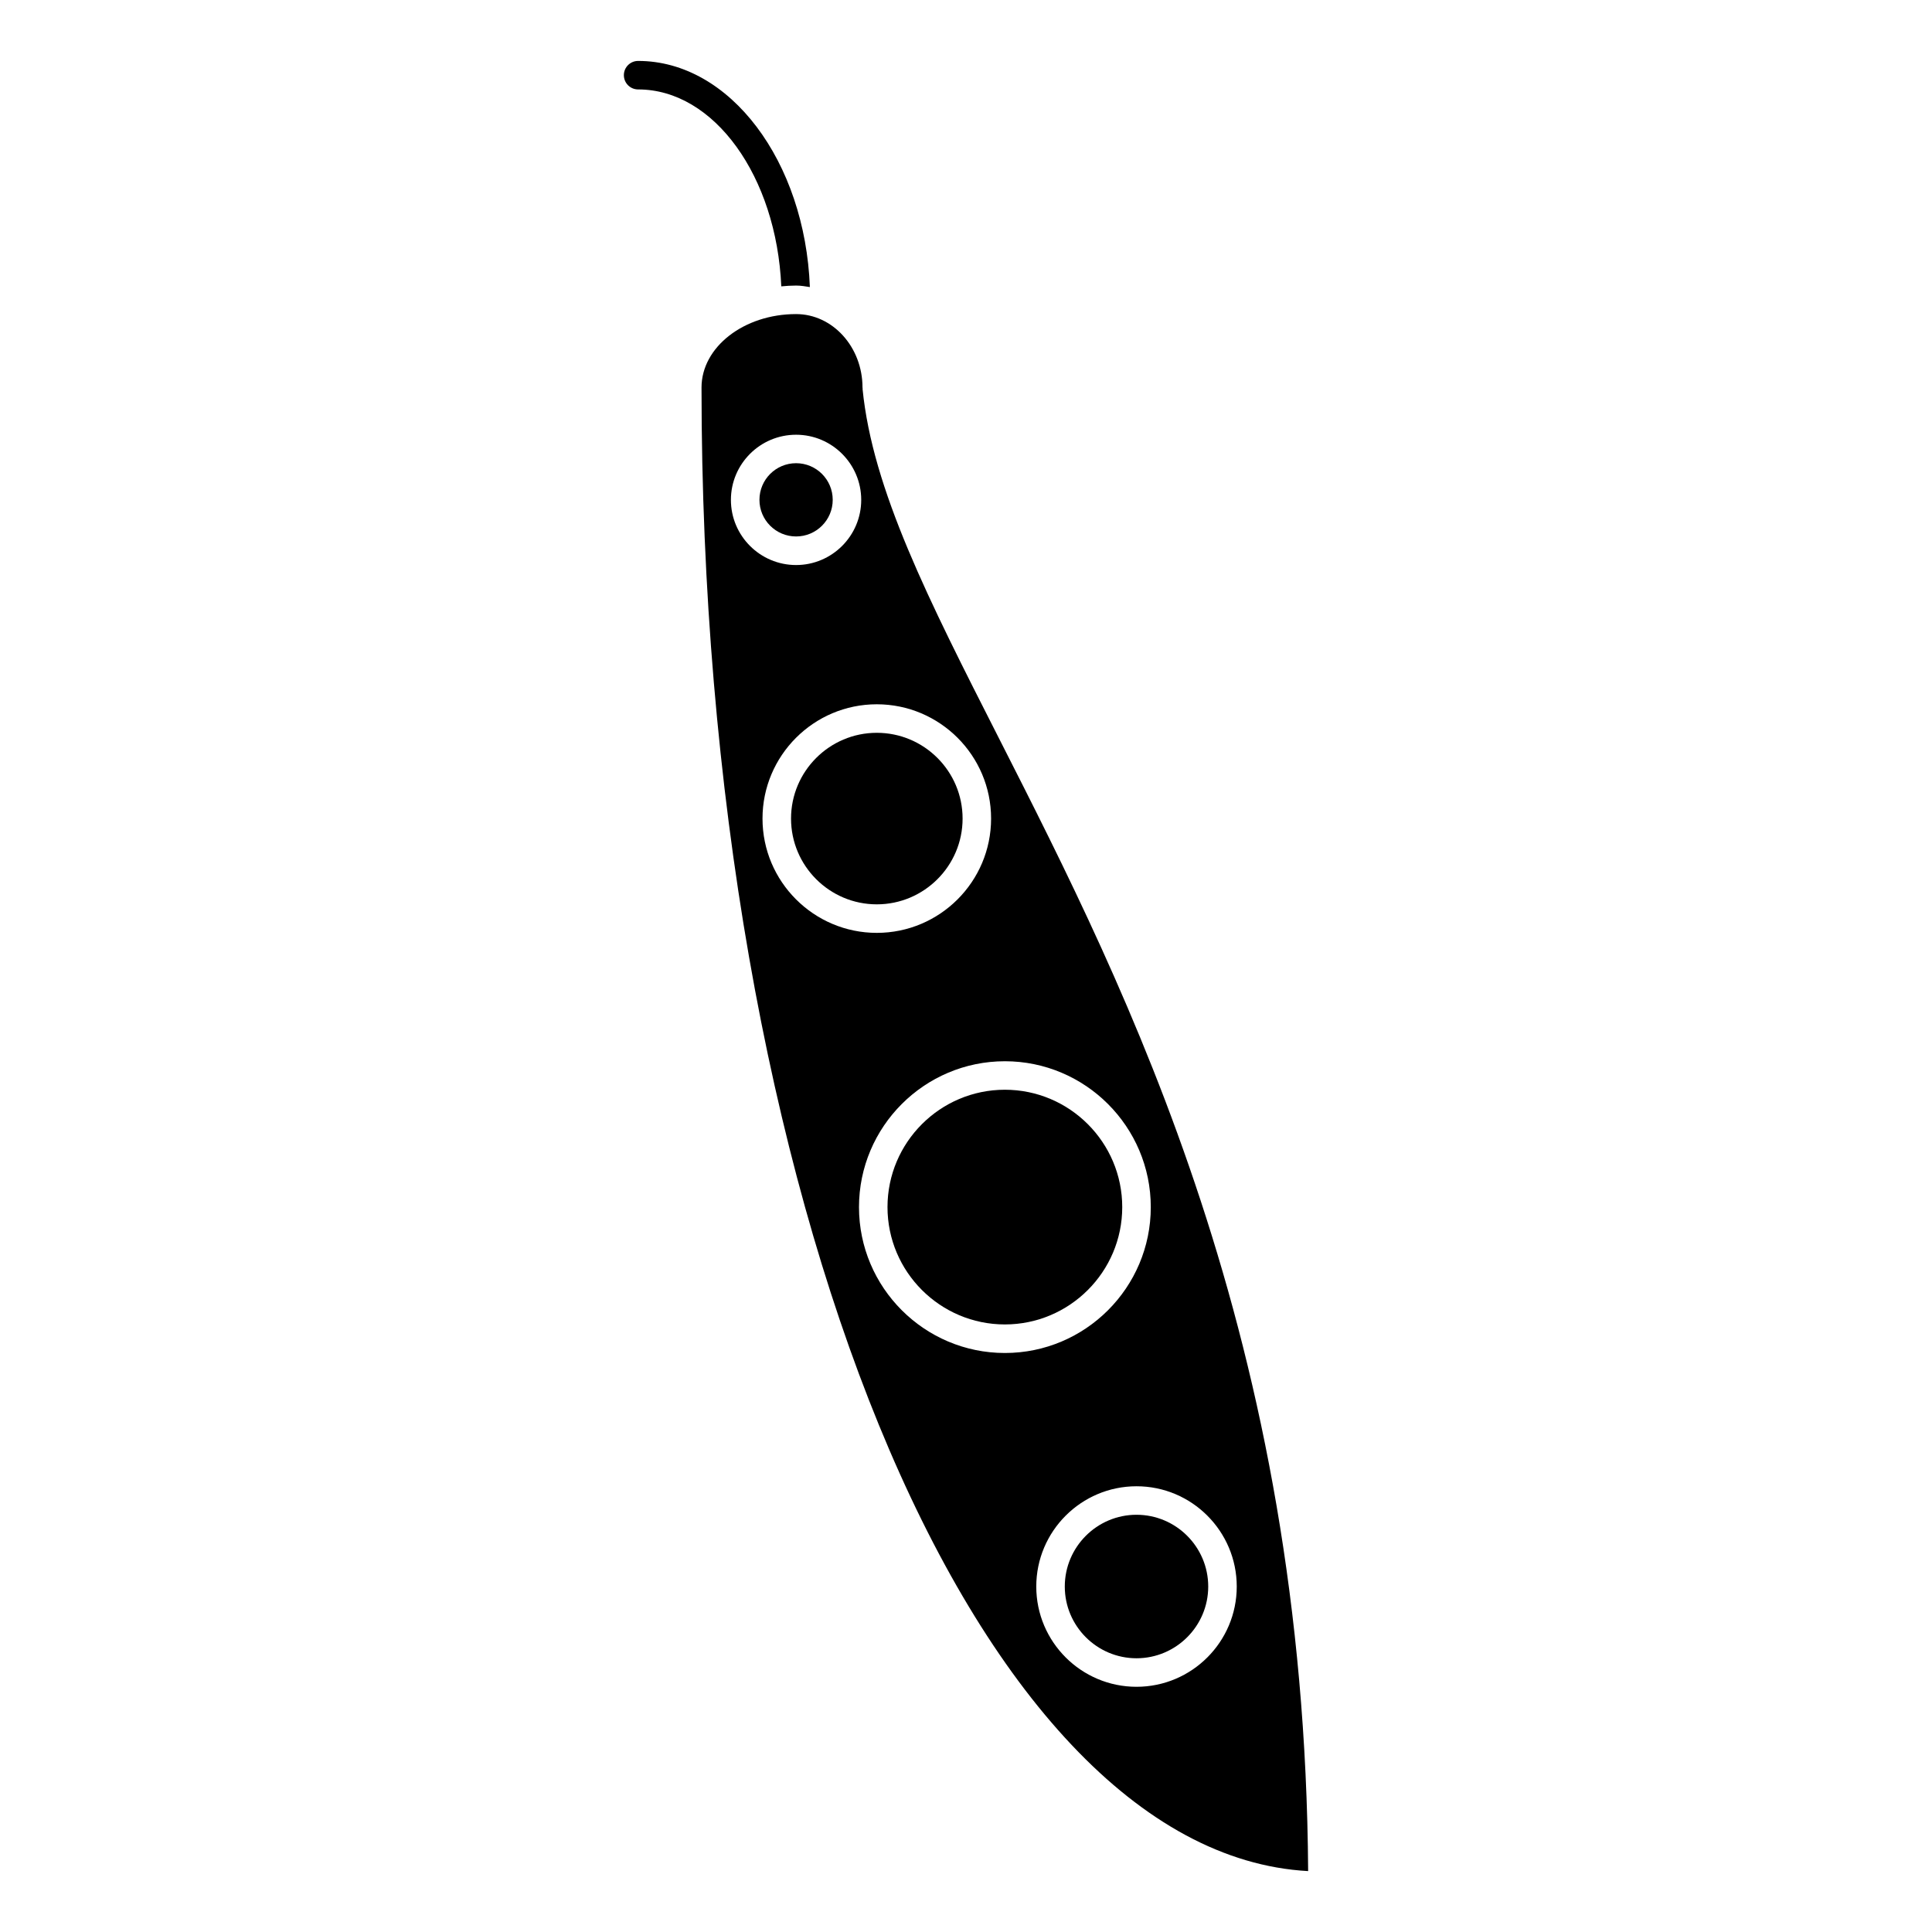 <?xml version="1.0" encoding="UTF-8"?>
<!-- Uploaded to: ICON Repo, www.svgrepo.com, Generator: ICON Repo Mixer Tools -->
<svg fill="#000000" width="800px" height="800px" version="1.1" viewBox="144 144 512 512" xmlns="http://www.w3.org/2000/svg">
 <g>
  <path d="m376.36 383.66c12.535 0 22.738-10.195 22.738-22.73 0-12.535-10.195-22.73-22.738-22.73-12.531 0-22.727 10.195-22.727 22.73 0 12.531 10.191 22.73 22.727 22.73z"/>
  <path d="m410.3 494.99c17.148 0 31.105-13.957 31.105-31.094 0-17.148-13.957-31.105-31.105-31.105-17.148 0-31.105 13.957-31.105 31.105 0.004 17.137 13.957 31.094 31.105 31.094z"/>
  <path d="m364.68 276.46c0 5.363-4.348 9.707-9.707 9.707-5.363 0-9.711-4.344-9.711-9.707 0-5.363 4.348-9.707 9.711-9.707 5.359 0 9.707 4.344 9.707 9.707"/>
  <path d="m426.18 564.45c0 10.48 8.523 19.008 19.008 19.008 10.48 0 19.004-8.531 19.004-19.008 0-10.488-8.523-19.02-19.004-19.02-10.477-0.004-19.008 8.531-19.008 19.02z"/>
  <path d="m329.91 246.7c0 213.85 71.773 388.27 160.76 393.16-0.887-140.68-47.68-232.82-81.961-300.25-18.707-36.793-33.484-65.859-36.121-92.531-0.004-0.066 0.02-0.125 0.02-0.191s-0.035-0.117-0.035-0.18c0-10.734-7.898-19.473-17.609-19.473-13.816 0-25.055 8.738-25.055 19.473zm141.84 317.75c0 14.652-11.914 26.566-26.562 26.566-14.652 0-26.566-11.914-26.566-26.566 0-14.652 11.914-26.574 26.566-26.574 14.648-0.004 26.562 11.922 26.562 26.574zm-61.445-139.21c21.316 0 38.664 17.348 38.664 38.664 0 21.316-17.34 38.652-38.664 38.652-21.32 0-38.664-17.336-38.664-38.652 0.004-21.32 17.344-38.664 38.664-38.664zm-33.949-94.598c16.703 0 30.293 13.586 30.293 30.289s-13.586 30.289-30.293 30.289c-16.695 0-30.285-13.586-30.285-30.289 0-16.699 13.582-30.289 30.285-30.289zm-21.387-71.434c9.516 0 17.262 7.75 17.262 17.266s-7.742 17.266-17.262 17.266c-9.523 0-17.27-7.742-17.27-17.266 0-9.523 7.742-17.266 17.27-17.266z"/>
  <path d="m351.05 219.89c1.285-0.125 2.59-0.211 3.918-0.211 1.254 0 2.453 0.207 3.656 0.398-1.281-33.332-21.172-59.93-45.516-59.93-2.086 0-3.777 1.691-3.777 3.777s1.691 3.777 3.777 3.777c20.18-0.004 36.672 23.113 37.941 52.188z"/>
 </g>
</svg>